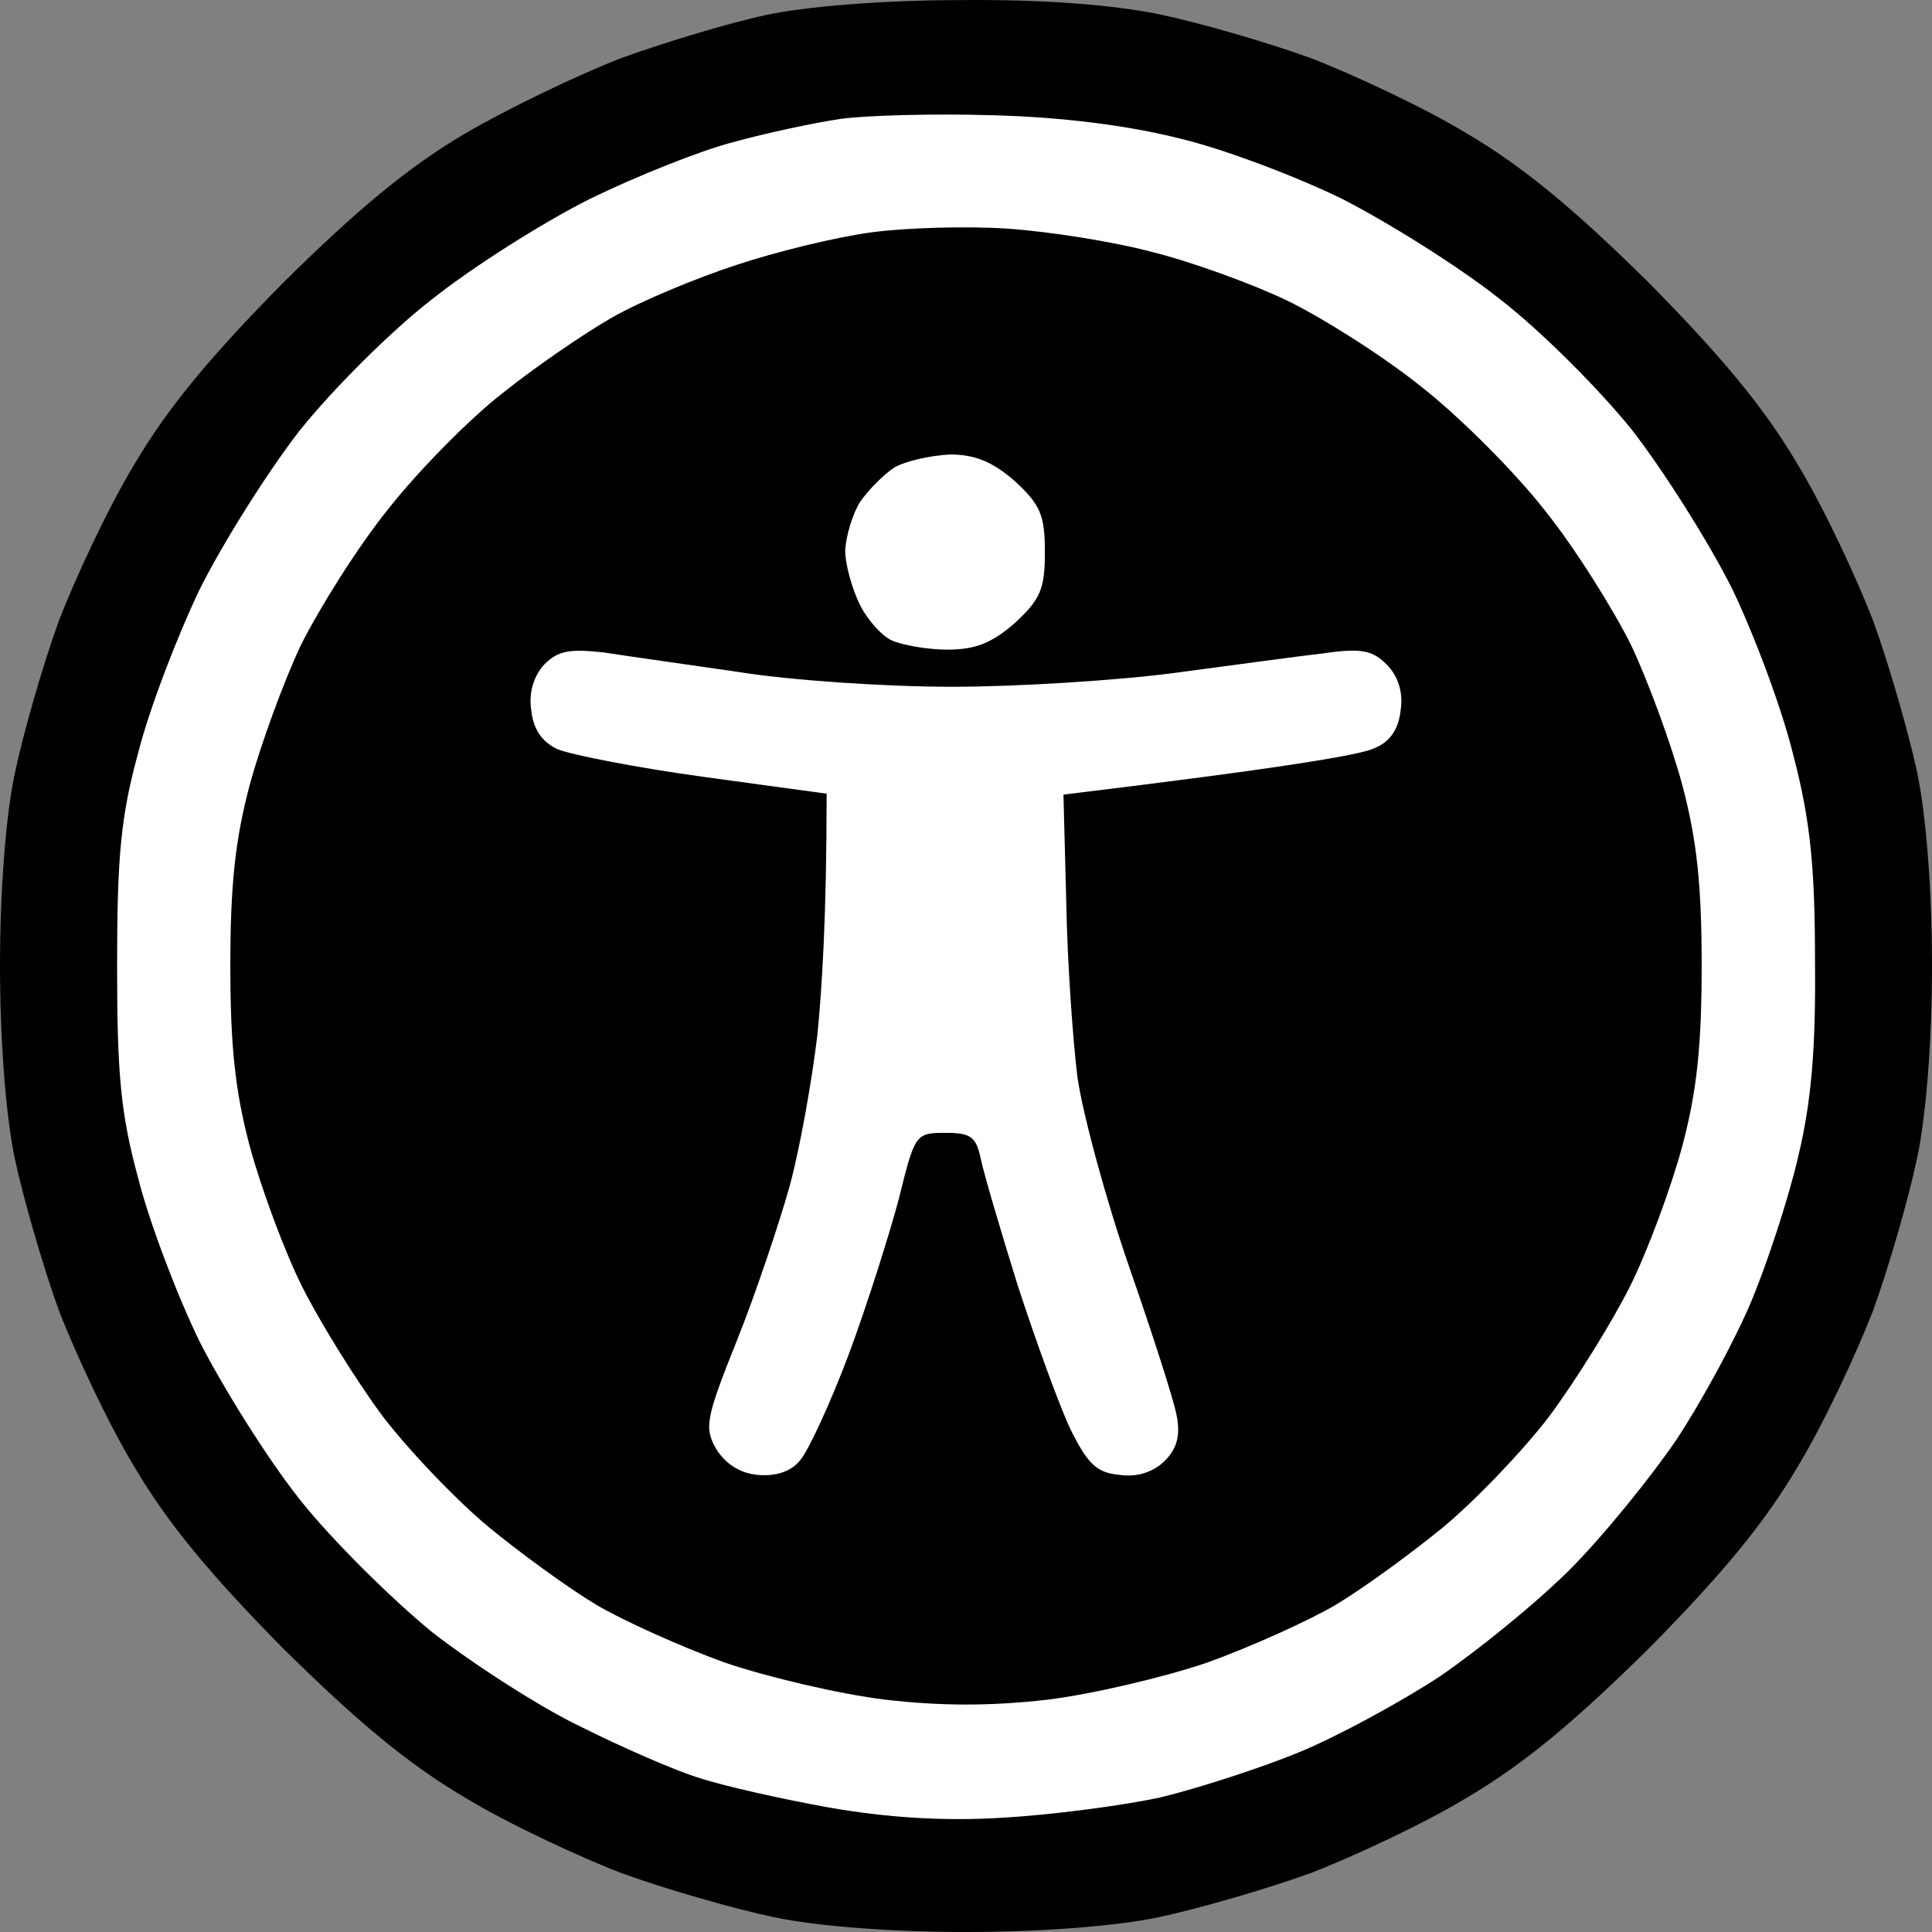 <svg width="36" height="36" viewBox="0 0 36 36" fill="none" xmlns="http://www.w3.org/2000/svg">
<rect x="0" y="0" width="36" height="36" fill="#808080" stroke="none"/>
<path d="M11.596 1.075C12.41 0.781 13.621 0.417 14.279 0.279C14.989 0.123 16.46 0.002 17.879 0.002C19.419 -0.015 20.717 0.088 21.583 0.262C22.327 0.417 23.59 0.781 24.404 1.075C25.217 1.387 26.55 2.01 27.346 2.495C28.402 3.119 29.354 3.915 30.721 5.266C32.071 6.634 32.867 7.586 33.49 8.642C33.975 9.439 34.598 10.772 34.91 11.586C35.204 12.399 35.567 13.664 35.723 14.391C35.896 15.222 36 16.624 36 17.992C36 19.36 35.896 20.763 35.723 21.576C35.567 22.321 35.204 23.585 34.91 24.399C34.598 25.213 33.975 26.546 33.49 27.342C32.867 28.399 32.071 29.351 30.721 30.719C29.354 32.069 28.402 32.866 27.346 33.489C26.55 33.974 25.217 34.597 24.404 34.909C23.59 35.203 22.327 35.567 21.6 35.723C20.769 35.896 19.367 36 18 36C16.633 36 15.231 35.896 14.417 35.723C13.673 35.567 12.41 35.203 11.596 34.909C10.783 34.597 9.45 33.974 8.654 33.489C7.598 32.866 6.646 32.069 5.279 30.719C3.929 29.351 3.133 28.399 2.51 27.342C2.025 26.546 1.402 25.213 1.09 24.399C0.796 23.585 0.433 22.321 0.277 21.594C0.104 20.763 0 19.36 0 17.992C0 16.624 0.104 15.222 0.277 14.408C0.433 13.664 0.796 12.399 1.09 11.586C1.402 10.772 2.025 9.439 2.51 8.642C3.133 7.586 3.929 6.634 5.279 5.266C6.646 3.915 7.598 3.119 8.654 2.495C9.45 2.028 10.783 1.387 11.596 1.075Z" fill="black"/>
<path d="M13.657 2.65C14.28 2.477 15.18 2.287 15.647 2.218C16.132 2.148 17.43 2.114 18.52 2.148C19.801 2.183 21.03 2.339 21.982 2.581C22.795 2.772 24.162 3.291 25.011 3.707C25.859 4.14 27.191 4.971 27.953 5.577C28.714 6.165 29.822 7.274 30.428 8.035C31.016 8.797 31.847 10.113 32.28 10.979C32.695 11.845 33.214 13.23 33.422 14.096C33.734 15.29 33.82 16.174 33.82 17.905C33.837 19.533 33.751 20.537 33.509 21.541C33.336 22.303 32.937 23.515 32.643 24.225C32.349 24.935 31.709 26.113 31.241 26.822C30.757 27.532 29.874 28.623 29.251 29.247C28.628 29.87 27.537 30.753 26.828 31.238C26.118 31.705 24.941 32.346 24.232 32.64C23.522 32.935 22.345 33.316 21.636 33.489C20.926 33.645 19.593 33.818 18.693 33.87C17.585 33.939 16.53 33.87 15.439 33.679C14.574 33.523 13.484 33.281 13.016 33.125C12.566 32.987 11.58 32.554 10.818 32.173C10.057 31.809 8.828 31.013 8.066 30.424C7.322 29.818 6.197 28.71 5.591 27.948C4.985 27.186 4.155 25.853 3.722 25.004C3.307 24.156 2.787 22.788 2.58 21.974C2.251 20.762 2.182 20.052 2.182 17.992C2.182 15.948 2.251 15.204 2.58 14.009C2.787 13.195 3.307 11.845 3.722 10.979C4.155 10.113 4.985 8.797 5.574 8.035C6.18 7.274 7.287 6.165 8.049 5.577C8.81 4.971 10.126 4.14 10.991 3.707C11.839 3.291 13.051 2.806 13.657 2.65Z" fill="white"/>
<path d="M13.725 4.936C14.452 4.694 15.577 4.417 16.235 4.33C16.875 4.243 18.017 4.209 18.779 4.261C19.541 4.313 20.752 4.503 21.462 4.694C22.171 4.867 23.314 5.282 23.971 5.594C24.646 5.923 25.771 6.633 26.481 7.204C27.191 7.758 28.229 8.797 28.783 9.507C29.354 10.217 30.064 11.36 30.392 12.018C30.704 12.676 31.137 13.853 31.344 14.615C31.621 15.654 31.708 16.503 31.708 17.992C31.708 19.481 31.621 20.329 31.344 21.368C31.137 22.13 30.704 23.307 30.375 23.965C30.046 24.623 29.371 25.714 28.869 26.39C28.367 27.047 27.468 27.982 26.879 28.467C26.308 28.935 25.408 29.593 24.889 29.904C24.387 30.199 23.314 30.684 22.5 30.978C21.687 31.255 20.354 31.567 19.523 31.671C18.45 31.792 17.55 31.792 16.494 31.671C15.646 31.567 14.314 31.255 13.5 30.978C12.687 30.684 11.614 30.199 11.112 29.904C10.592 29.593 9.692 28.935 9.121 28.467C8.533 27.982 7.633 27.047 7.131 26.39C6.629 25.714 5.954 24.623 5.625 23.965C5.296 23.307 4.864 22.13 4.656 21.368C4.379 20.329 4.292 19.481 4.292 17.992C4.292 16.503 4.379 15.654 4.656 14.615C4.864 13.853 5.296 12.676 5.608 12.018C5.937 11.36 6.646 10.217 7.217 9.507C7.771 8.797 8.741 7.81 9.364 7.326C9.969 6.841 10.904 6.2 11.423 5.906C11.943 5.611 12.981 5.178 13.725 4.936Z" fill="black"/>
<path d="M16.026 9.352C16.182 9.127 16.476 8.832 16.666 8.711C16.874 8.59 17.341 8.486 17.705 8.469C18.172 8.469 18.501 8.607 18.916 8.971C19.384 9.404 19.47 9.594 19.47 10.287C19.47 10.979 19.384 11.17 18.916 11.603C18.484 11.984 18.172 12.105 17.653 12.105C17.272 12.105 16.805 12.018 16.614 11.932C16.424 11.845 16.147 11.534 16.009 11.239C15.87 10.945 15.749 10.512 15.749 10.252C15.766 9.975 15.887 9.577 16.026 9.352Z" fill="white"/>
<path d="M9.899 13.23C9.847 12.901 9.951 12.59 10.141 12.382C10.401 12.122 10.609 12.088 11.249 12.157C11.682 12.226 12.807 12.382 13.759 12.521C14.711 12.676 16.493 12.797 17.739 12.797C18.986 12.797 20.855 12.676 21.893 12.538C22.949 12.399 24.195 12.226 24.663 12.174C25.372 12.07 25.58 12.122 25.839 12.382C26.047 12.59 26.151 12.901 26.099 13.23C26.064 13.577 25.909 13.819 25.614 13.94C25.372 14.062 23.97 14.304 19.816 14.806L19.868 16.797C19.886 17.888 19.989 19.36 20.076 20.07C20.18 20.78 20.613 22.373 21.045 23.619C21.478 24.866 21.876 26.096 21.928 26.39C21.997 26.753 21.928 26.996 21.703 27.221C21.495 27.429 21.184 27.533 20.855 27.481C20.439 27.446 20.266 27.273 19.955 26.65C19.747 26.217 19.314 25.022 18.968 23.966C18.639 22.91 18.328 21.853 18.276 21.594C18.189 21.178 18.086 21.109 17.618 21.109C17.064 21.109 17.047 21.126 16.753 22.321C16.58 22.979 16.164 24.295 15.818 25.23C15.472 26.148 15.057 27.048 14.901 27.221C14.728 27.429 14.434 27.515 14.105 27.481C13.776 27.446 13.516 27.273 13.343 26.996C13.118 26.598 13.153 26.424 13.741 24.953C14.088 24.087 14.52 22.788 14.711 22.113C14.901 21.421 15.126 20.157 15.23 19.291C15.316 18.425 15.403 17.074 15.403 14.789L13.118 14.477C11.855 14.304 10.626 14.062 10.384 13.958C10.089 13.819 9.934 13.577 9.899 13.23Z" fill="white"/>
</svg>
